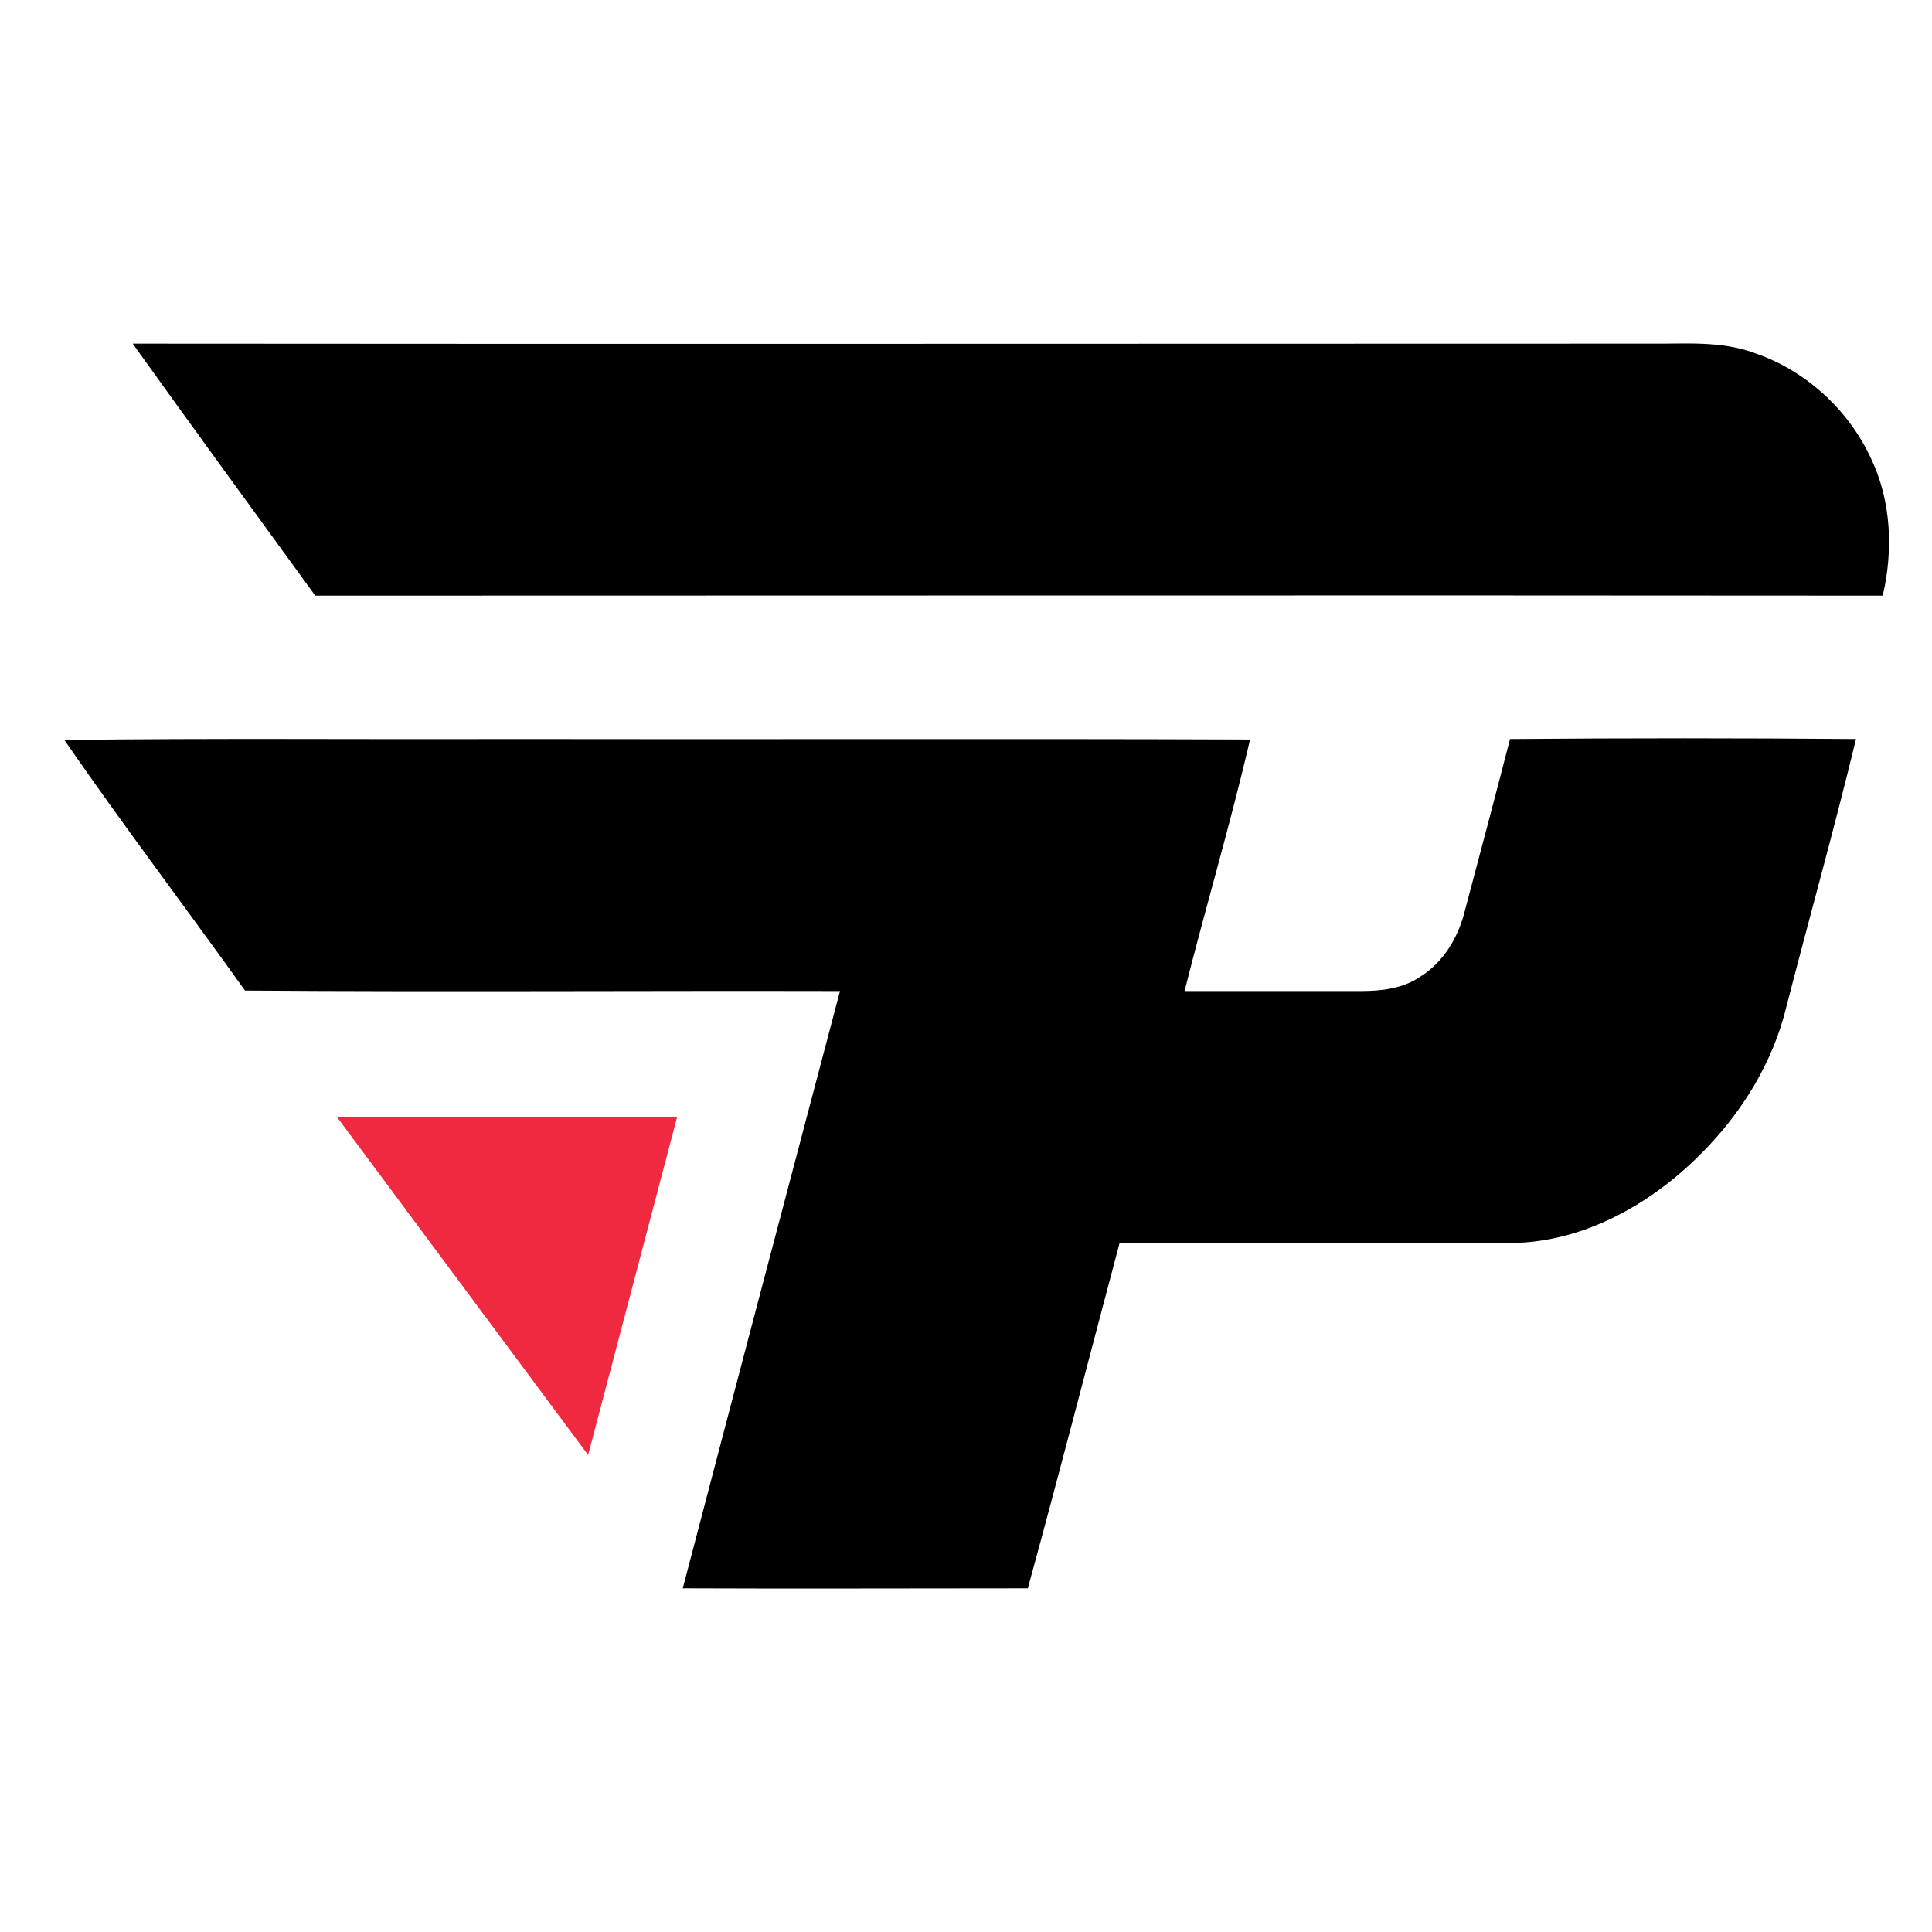 <svg width="100" height="100" viewBox="0 0 100 100" fill="none" xmlns="http://www.w3.org/2000/svg">
<path d="M6.869 17.787C33.015 17.812 59.135 17.787 85.281 17.787C87.136 17.812 89.066 17.613 90.846 18.285C93.469 19.181 95.695 21.222 96.857 23.761C97.896 25.951 97.995 28.49 97.451 30.83C70.414 30.805 43.379 30.83 16.318 30.83C13.152 26.474 9.986 22.143 6.869 17.787Z" fill="black"/>
<path d="M3.332 38.302C10.951 38.203 18.545 38.277 26.163 38.252C39.001 38.277 51.839 38.227 64.702 38.277C63.688 42.658 62.401 46.964 61.313 51.295H70.465C71.504 51.295 72.593 51.171 73.483 50.573C74.695 49.826 75.462 48.557 75.808 47.188C76.6 44.201 77.391 41.239 78.158 38.252C84.12 38.202 90.106 38.202 96.067 38.252C94.953 42.857 93.667 47.437 92.48 52.042C91.787 54.98 90.13 57.643 88.027 59.734C85.356 62.422 81.745 64.413 77.886 64.339C71.232 64.314 64.578 64.339 57.949 64.339C56.366 70.288 54.832 76.261 53.199 82.211C47.238 82.211 41.277 82.236 35.34 82.211C38.036 71.906 40.757 61.602 43.478 51.296C33.213 51.271 22.947 51.346 12.682 51.271C9.566 46.915 6.35 42.683 3.332 38.302Z" fill="black"/>
<path d="M17.456 57.836H35.042L30.442 75.31L17.456 57.836Z" fill="#EF2940"/>
</svg>
